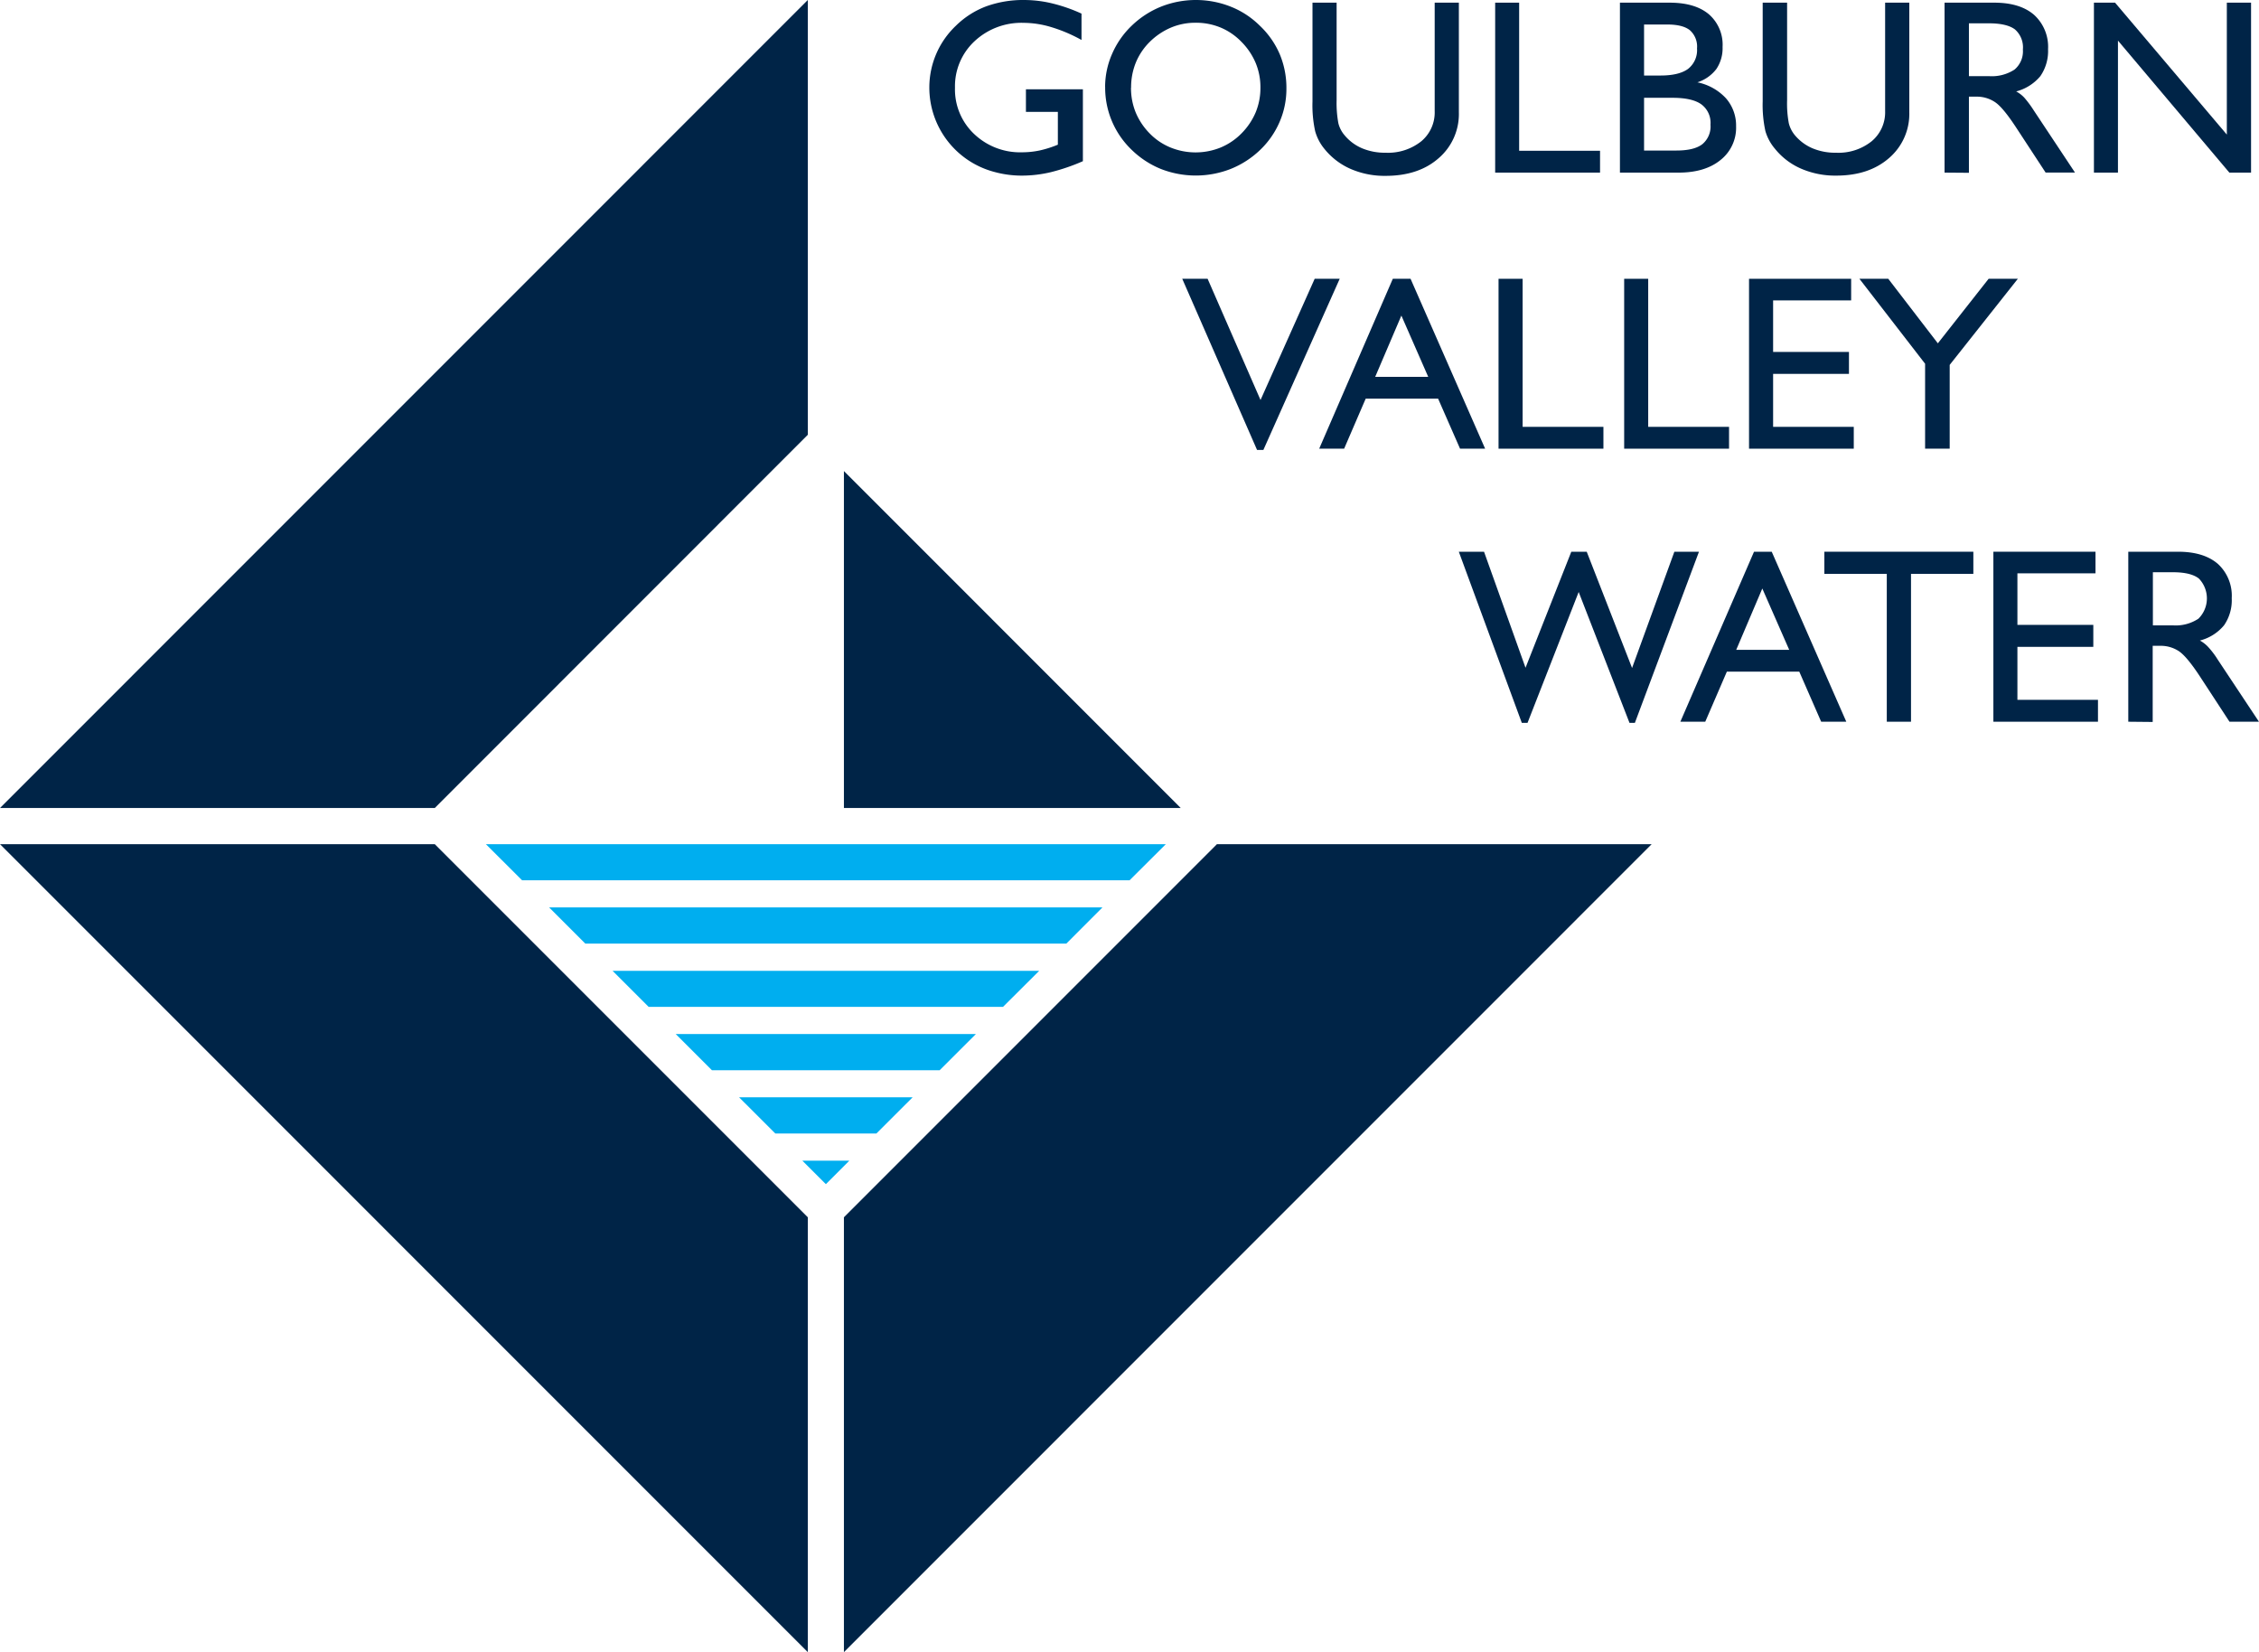 <svg xmlns="http://www.w3.org/2000/svg" viewBox="0 0 474.73 347.15"><defs><style>.cls-1{fill:#00aeef;}.cls-1,.cls-2{fill-rule:evenodd;}.cls-2{fill:#002447;}</style></defs><title>Asset 1</title><g id="Layer_2" data-name="Layer 2"><g id="Layer_1-2" data-name="Layer 1"><polygon class="cls-1" points="128.73 203.99 218.39 203.99 210.79 211.56 136.31 211.56 128.73 203.99 128.73 203.99"/><polygon class="cls-1" points="115.4 190.67 231.68 190.67 224.09 198.27 123 198.27 115.4 190.67 115.4 190.67"/><polygon class="cls-1" points="102.11 177.38 245 177.38 237.38 184.97 109.72 184.97 102.11 177.38 102.11 177.38"/><polygon class="cls-1" points="168.62 243.89 178.48 243.89 173.56 248.82 173.56 248.82 168.62 243.89 168.62 243.89"/><polygon class="cls-1" points="142.01 217.28 205.08 217.28 197.47 224.88 149.61 224.88 142.01 217.28 142.01 217.28"/><polygon class="cls-1" points="155.32 230.57 191.79 230.57 184.18 238.17 162.93 238.17 155.32 230.57 155.32 230.57"/><polygon class="cls-2" points="169.76 0 169.76 91.36 91.37 169.78 0 169.78 169.76 0 169.76 0"/><polygon class="cls-2" points="264.17 94.54 248.45 58.58 253.78 58.58 264.9 84.05 276.28 58.58 281.54 58.58 265.5 94.54 264.17 94.54 264.17 94.54"/><path class="cls-2" d="M289,79.18h11.14L294.5,66.31,289,79.18ZM277.23,94.28l15.47-35.7h3.73l15.67,35.7h-5.27l-4.61-10.51H287l-4.53,10.51Z"/><polygon class="cls-2" points="314.92 94.28 314.92 58.58 319.98 58.58 319.98 89.69 336.96 89.69 336.96 94.28 314.92 94.28 314.92 94.28"/><polygon class="cls-2" points="341.32 94.28 341.32 58.58 346.37 58.58 346.37 89.69 363.36 89.69 363.36 94.28 341.32 94.28 341.32 94.28"/><polygon class="cls-2" points="367.56 94.28 367.56 58.58 389.02 58.58 389.02 63.12 372.62 63.12 372.62 73.95 388.56 73.95 388.56 78.56 372.62 78.56 372.62 89.69 389.57 89.69 389.57 94.28 367.56 94.28 367.56 94.28"/><polygon class="cls-2" points="404.56 94.28 404.56 76.43 390.76 58.58 396.82 58.58 407.24 72.14 417.91 58.58 424.05 58.58 409.73 76.67 409.73 94.28 404.56 94.28 404.56 94.28"/><polygon class="cls-2" points="319.81 151.89 306.57 115.93 311.87 115.93 320.59 140.31 330.21 115.93 333.45 115.93 342.98 140.36 351.87 115.93 357.04 115.93 343.57 151.89 342.44 151.89 331.76 124.39 321.01 151.89 319.81 151.89 319.81 151.89"/><path class="cls-2" d="M364.9,136.54H376l-5.65-12.88-5.48,12.88Zm-11.77,15.11,15.48-35.72h3.72L388,151.65h-5.28l-4.6-10.52H362.9l-4.54,10.52Z"/><polygon class="cls-2" points="396.51 151.65 396.51 120.58 383.39 120.58 383.39 115.93 414.7 115.93 414.7 120.58 401.6 120.58 401.6 151.65 396.51 151.65 396.51 151.65"/><polygon class="cls-2" points="418.91 151.65 418.91 115.93 440.37 115.93 440.37 120.47 423.96 120.47 423.96 131.3 439.91 131.3 439.91 135.92 423.96 135.92 423.96 147.05 440.89 147.05 440.89 151.65 418.91 151.65 418.91 151.65"/><path class="cls-2" d="M447.26,151.65V115.93h10.46c3.62,0,6.4.86,8.36,2.55A9.07,9.07,0,0,1,469,125.7a9.24,9.24,0,0,1-1.61,5.68,9.69,9.69,0,0,1-5.08,3.21,7,7,0,0,1,1.68,1.29,17.61,17.61,0,0,1,2.05,2.69l8.68,13.08h-6.19l-6.12-9.37c-1.84-2.82-3.32-4.62-4.47-5.42a6.9,6.9,0,0,0-4-1.16h-1.55v16Zm5.13-20.25h4.23A8.63,8.63,0,0,0,462,130a6,6,0,0,0,.1-8.43c-1.12-.89-2.95-1.33-5.44-1.33h-4.23V131.4Z"/><path class="cls-2" d="M227.57,18.76V33.87a41.92,41.92,0,0,1-6.67,2.29,26.34,26.34,0,0,1-6,.74,21.74,21.74,0,0,1-6-.79,18.33,18.33,0,0,1-13.6-17.83,17.87,17.87,0,0,1,5.59-12.88,18.19,18.19,0,0,1,6.37-4.07A22.76,22.76,0,0,1,215.14,0a25.32,25.32,0,0,1,6,.72,33.93,33.93,0,0,1,6.14,2.14V8.4a31.9,31.9,0,0,0-6.38-2.71,20.27,20.27,0,0,0-5.81-.89,14.4,14.4,0,0,0-10.32,3.89,12.92,12.92,0,0,0-4.08,9.75,12.87,12.87,0,0,0,4,9.69A14,14,0,0,0,214.83,32a18,18,0,0,0,3.68-.39,22.79,22.79,0,0,0,3.8-1.21V23.51H215.6V18.76Z"/><path class="cls-2" d="M237.68,18.44a13.57,13.57,0,0,0,1,5.22,13.89,13.89,0,0,0,2.94,4.39A12.92,12.92,0,0,0,246,31a14,14,0,0,0,10.51,0,13.27,13.27,0,0,0,4.42-3,14.05,14.05,0,0,0,2.95-4.39,13.44,13.44,0,0,0,1-5.22,13.28,13.28,0,0,0-1-5.16,14,14,0,0,0-3-4.45,13.12,13.12,0,0,0-4.39-3,13.4,13.4,0,0,0-5.23-1,13.12,13.12,0,0,0-5.14,1,14.28,14.28,0,0,0-4.48,3,13.11,13.11,0,0,0-2.94,4.36,13.82,13.82,0,0,0-1,5.25Zm-5.44-.17a17.27,17.27,0,0,1,1.46-6.93,18.17,18.17,0,0,1,4.14-5.95,19.2,19.2,0,0,1,6.17-4,19.88,19.88,0,0,1,14.61,0,18.15,18.15,0,0,1,6.12,4,18,18,0,0,1,4.2,6,18.29,18.29,0,0,1,1.4,7.2,17.4,17.4,0,0,1-1.42,7,17.88,17.88,0,0,1-4.11,5.92,19.23,19.23,0,0,1-6.21,4,20.13,20.13,0,0,1-14.62,0,19.06,19.06,0,0,1-6.13-4,18.07,18.07,0,0,1-5.6-13.25Z"/><path class="cls-2" d="M275.82.56h5.07v20.5a23.11,23.11,0,0,0,.37,4.84,6.13,6.13,0,0,0,1.27,2.48,9.71,9.71,0,0,0,3.74,2.79,12.37,12.37,0,0,0,4.92.92,11.21,11.21,0,0,0,7.49-2.4,7.88,7.88,0,0,0,2.82-6.33V.56h5.08v23a12.24,12.24,0,0,1-4.26,9.69c-2.82,2.48-6.55,3.7-11.13,3.7a17.9,17.9,0,0,1-7.32-1.44,14.52,14.52,0,0,1-5.53-4.21,10.16,10.16,0,0,1-1.95-3.7,25.26,25.26,0,0,1-.57-6.28V.56Z"/><polygon class="cls-2" points="314.21 36.27 314.21 0.56 319.25 0.56 319.25 31.68 336.25 31.68 336.25 36.27 314.21 36.27 314.21 36.27"/><path class="cls-2" d="M345.5,20.55V31.63h6.79c2.49,0,4.29-.44,5.44-1.32a4.82,4.82,0,0,0,1.73-4.12,4.83,4.83,0,0,0-1.93-4.27c-1.29-.92-3.3-1.37-6.07-1.37Zm-5.07,15.72V.56h10.44q5.34,0,8.24,2.43A8.47,8.47,0,0,1,362,9.87a7.83,7.83,0,0,1-1.29,4.61,8.14,8.14,0,0,1-4,2.82,11.19,11.19,0,0,1,6,3.35,8.69,8.69,0,0,1,2.13,5.89,8.64,8.64,0,0,1-3.27,7.08c-2.16,1.76-5.1,2.65-8.81,2.65Zm5.07-20.4h3.44c2.61,0,4.54-.47,5.8-1.39a5,5,0,0,0,1.89-4.3,4.59,4.59,0,0,0-1.5-3.83c-1-.8-2.57-1.2-4.76-1.2H345.5V15.88Z"/><path class="cls-2" d="M370.48.56h5.08v20.5a22.66,22.66,0,0,0,.36,4.84,6.32,6.32,0,0,0,1.25,2.48,9.83,9.83,0,0,0,3.75,2.79,12.34,12.34,0,0,0,4.92.92,11.15,11.15,0,0,0,7.48-2.4,7.9,7.9,0,0,0,2.84-6.33V.56h5.08v23A12.24,12.24,0,0,1,397,33.2c-2.84,2.48-6.54,3.7-11.13,3.7a18,18,0,0,1-7.32-1.44A14.41,14.41,0,0,1,373,31.25a10.08,10.08,0,0,1-2-3.7,25.67,25.67,0,0,1-.57-6.28V.56Z"/><path class="cls-2" d="M408.65,36.27V.56h10.45c3.62,0,6.4.86,8.36,2.56a9.07,9.07,0,0,1,2.94,7.22A9.28,9.28,0,0,1,428.78,16a9.82,9.82,0,0,1-5.08,3.21,6.69,6.69,0,0,1,1.69,1.29,22.22,22.22,0,0,1,2,2.69l8.67,13.07h-6.17l-6.13-9.36c-1.84-2.82-3.32-4.63-4.46-5.41a6.86,6.86,0,0,0-4-1.18h-1.53v16ZM413.77,16H418a8.71,8.71,0,0,0,5.35-1.38,5,5,0,0,0,1.76-4.21,5,5,0,0,0-1.68-4.24C422.32,5.34,420.5,4.9,418,4.9h-4.23V16Z"/><polygon class="cls-2" points="440.04 36.27 440.04 0.56 444.48 0.56 467.97 28.28 467.97 0.56 473.06 0.56 473.06 36.27 468.5 36.27 445.09 8.53 445.09 36.27 440.04 36.27 440.04 36.27"/><polygon class="cls-2" points="177.35 98.98 248.13 169.78 177.35 169.78 177.35 169.78 177.35 98.98 177.35 98.98"/><polygon class="cls-2" points="91.37 177.38 169.76 255.78 169.76 347.15 0 177.38 91.37 177.38 91.37 177.38"/><polygon class="cls-2" points="177.35 255.78 255.74 177.38 347.1 177.38 177.35 347.15 177.35 255.78 177.35 255.78"/></g></g></svg>